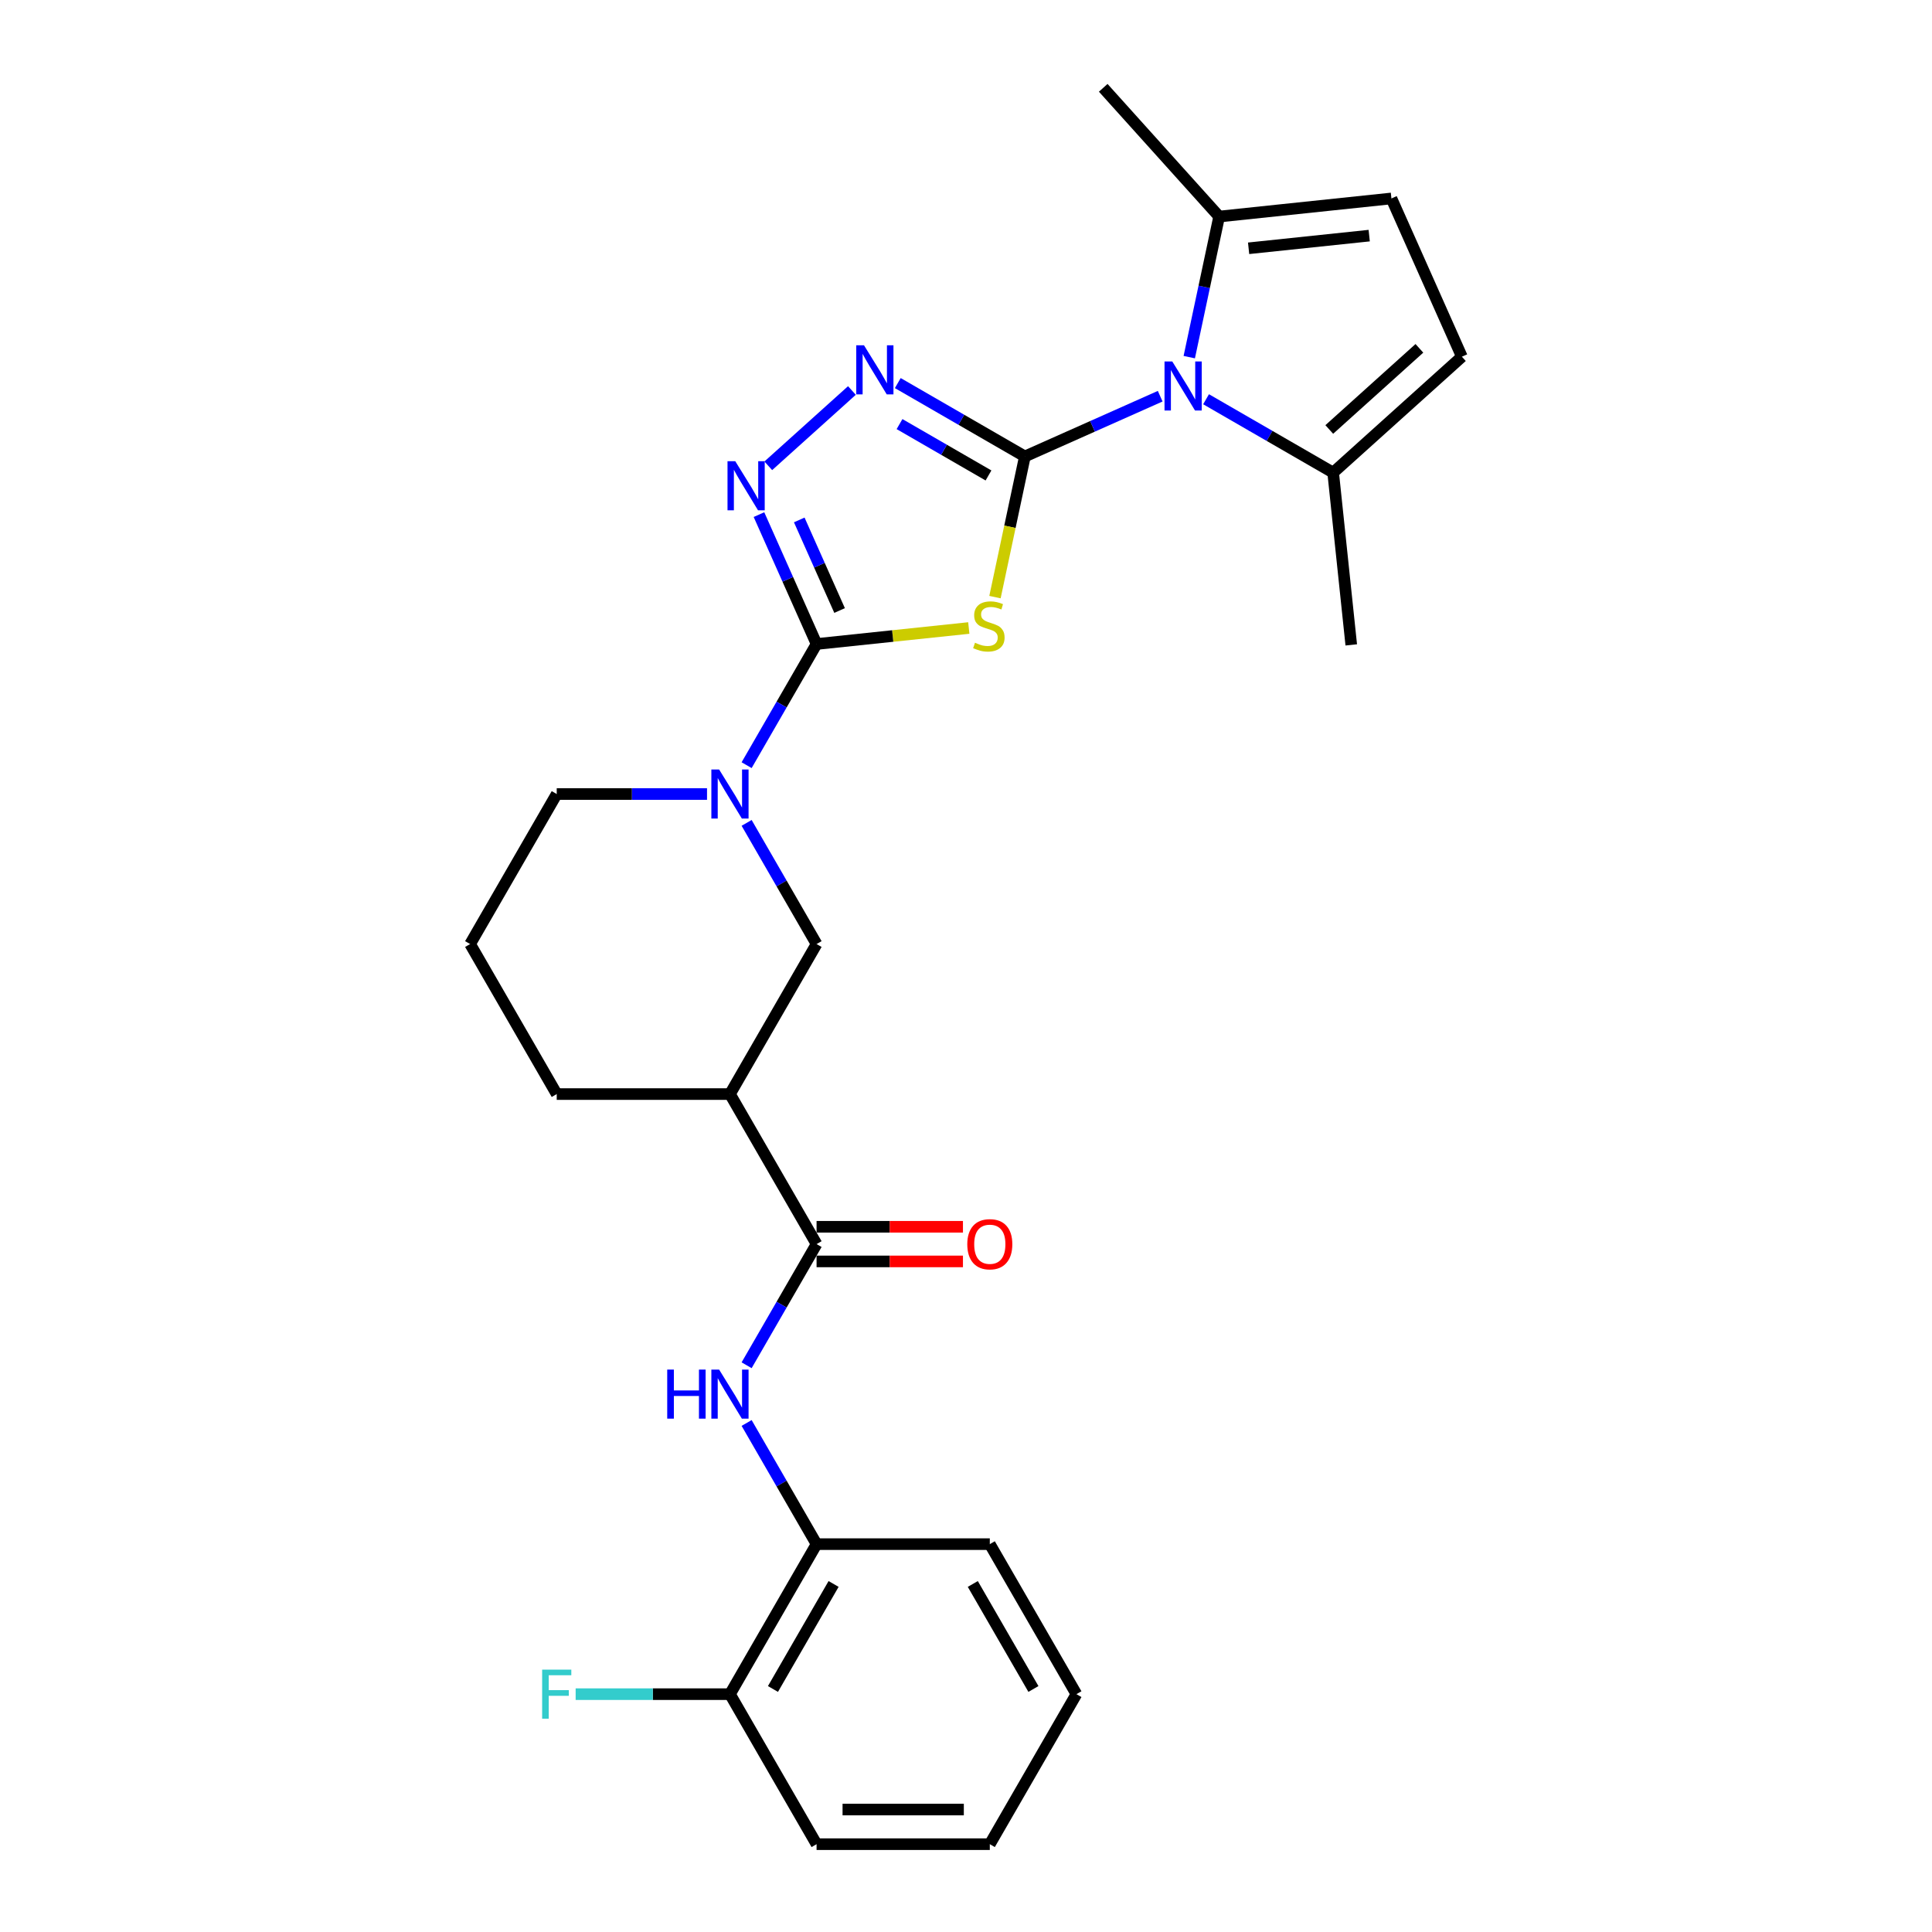 <?xml version='1.0' encoding='iso-8859-1'?>
<svg version='1.1' baseProfile='full'
              xmlns='http://www.w3.org/2000/svg'
                      xmlns:rdkit='http://www.rdkit.org/xml'
                      xmlns:xlink='http://www.w3.org/1999/xlink'
                  xml:space='preserve'
width='1000px' height='1000px' viewBox='0 0 1000 1000'>
<!-- END OF HEADER -->
<rect style='opacity:1.0;fill:#FFFFFF;stroke:none' width='1000' height='1000' x='0' y='0'> </rect>
<path class='bond-0' d='M 530.473,236.261 L 522.736,272.662' style='fill:none;fill-rule:evenodd;stroke:#000000;stroke-width:6px;stroke-linecap:butt;stroke-linejoin:miter;stroke-opacity:1' />
<path class='bond-0' d='M 522.736,272.662 L 514.998,309.063' style='fill:none;fill-rule:evenodd;stroke:#CCCC00;stroke-width:6px;stroke-linecap:butt;stroke-linejoin:miter;stroke-opacity:1' />
<path class='bond-2' d='M 530.473,236.261 L 565.493,220.669' style='fill:none;fill-rule:evenodd;stroke:#000000;stroke-width:6px;stroke-linecap:butt;stroke-linejoin:miter;stroke-opacity:1' />
<path class='bond-2' d='M 565.493,220.669 L 600.513,205.077' style='fill:none;fill-rule:evenodd;stroke:#0000FF;stroke-width:6px;stroke-linecap:butt;stroke-linejoin:miter;stroke-opacity:1' />
<path class='bond-3' d='M 530.473,236.261 L 497.583,217.272' style='fill:none;fill-rule:evenodd;stroke:#000000;stroke-width:6px;stroke-linecap:butt;stroke-linejoin:miter;stroke-opacity:1' />
<path class='bond-3' d='M 497.583,217.272 L 464.693,198.283' style='fill:none;fill-rule:evenodd;stroke:#0000FF;stroke-width:6px;stroke-linecap:butt;stroke-linejoin:miter;stroke-opacity:1' />
<path class='bond-3' d='M 511.64,246.095 L 488.617,232.803' style='fill:none;fill-rule:evenodd;stroke:#000000;stroke-width:6px;stroke-linecap:butt;stroke-linejoin:miter;stroke-opacity:1' />
<path class='bond-3' d='M 488.617,232.803 L 465.594,219.51' style='fill:none;fill-rule:evenodd;stroke:#0000FF;stroke-width:6px;stroke-linecap:butt;stroke-linejoin:miter;stroke-opacity:1' />
<path class='bond-1' d='M 501.448,325.057 L 462.053,329.197' style='fill:none;fill-rule:evenodd;stroke:#CCCC00;stroke-width:6px;stroke-linecap:butt;stroke-linejoin:miter;stroke-opacity:1' />
<path class='bond-1' d='M 462.053,329.197 L 422.658,333.338' style='fill:none;fill-rule:evenodd;stroke:#000000;stroke-width:6px;stroke-linecap:butt;stroke-linejoin:miter;stroke-opacity:1' />
<path class='bond-5' d='M 422.658,333.338 L 404.555,364.694' style='fill:none;fill-rule:evenodd;stroke:#000000;stroke-width:6px;stroke-linecap:butt;stroke-linejoin:miter;stroke-opacity:1' />
<path class='bond-5' d='M 404.555,364.694 L 386.451,396.051' style='fill:none;fill-rule:evenodd;stroke:#0000FF;stroke-width:6px;stroke-linecap:butt;stroke-linejoin:miter;stroke-opacity:1' />
<path class='bond-27' d='M 422.658,333.338 L 407.749,299.851' style='fill:none;fill-rule:evenodd;stroke:#000000;stroke-width:6px;stroke-linecap:butt;stroke-linejoin:miter;stroke-opacity:1' />
<path class='bond-27' d='M 407.749,299.851 L 392.84,266.364' style='fill:none;fill-rule:evenodd;stroke:#0000FF;stroke-width:6px;stroke-linecap:butt;stroke-linejoin:miter;stroke-opacity:1' />
<path class='bond-27' d='M 434.568,315.998 L 424.131,292.557' style='fill:none;fill-rule:evenodd;stroke:#000000;stroke-width:6px;stroke-linecap:butt;stroke-linejoin:miter;stroke-opacity:1' />
<path class='bond-27' d='M 424.131,292.557 L 413.695,269.116' style='fill:none;fill-rule:evenodd;stroke:#0000FF;stroke-width:6px;stroke-linecap:butt;stroke-linejoin:miter;stroke-opacity:1' />
<path class='bond-9' d='M 615.56,184.854 L 623.293,148.471' style='fill:none;fill-rule:evenodd;stroke:#0000FF;stroke-width:6px;stroke-linecap:butt;stroke-linejoin:miter;stroke-opacity:1' />
<path class='bond-9' d='M 623.293,148.471 L 631.027,112.088' style='fill:none;fill-rule:evenodd;stroke:#000000;stroke-width:6px;stroke-linecap:butt;stroke-linejoin:miter;stroke-opacity:1' />
<path class='bond-10' d='M 624.256,206.646 L 657.146,225.635' style='fill:none;fill-rule:evenodd;stroke:#0000FF;stroke-width:6px;stroke-linecap:butt;stroke-linejoin:miter;stroke-opacity:1' />
<path class='bond-10' d='M 657.146,225.635 L 690.036,244.624' style='fill:none;fill-rule:evenodd;stroke:#000000;stroke-width:6px;stroke-linecap:butt;stroke-linejoin:miter;stroke-opacity:1' />
<path class='bond-4' d='M 440.951,202.119 L 397.661,241.097' style='fill:none;fill-rule:evenodd;stroke:#0000FF;stroke-width:6px;stroke-linecap:butt;stroke-linejoin:miter;stroke-opacity:1' />
<path class='bond-11' d='M 386.451,425.927 L 404.555,457.283' style='fill:none;fill-rule:evenodd;stroke:#0000FF;stroke-width:6px;stroke-linecap:butt;stroke-linejoin:miter;stroke-opacity:1' />
<path class='bond-11' d='M 404.555,457.283 L 422.658,488.64' style='fill:none;fill-rule:evenodd;stroke:#000000;stroke-width:6px;stroke-linecap:butt;stroke-linejoin:miter;stroke-opacity:1' />
<path class='bond-17' d='M 365.955,410.989 L 327.059,410.989' style='fill:none;fill-rule:evenodd;stroke:#0000FF;stroke-width:6px;stroke-linecap:butt;stroke-linejoin:miter;stroke-opacity:1' />
<path class='bond-17' d='M 327.059,410.989 L 288.163,410.989' style='fill:none;fill-rule:evenodd;stroke:#000000;stroke-width:6px;stroke-linecap:butt;stroke-linejoin:miter;stroke-opacity:1' />
<path class='bond-6' d='M 422.658,643.942 L 377.827,566.291' style='fill:none;fill-rule:evenodd;stroke:#000000;stroke-width:6px;stroke-linecap:butt;stroke-linejoin:miter;stroke-opacity:1' />
<path class='bond-8' d='M 422.658,643.942 L 404.555,675.298' style='fill:none;fill-rule:evenodd;stroke:#000000;stroke-width:6px;stroke-linecap:butt;stroke-linejoin:miter;stroke-opacity:1' />
<path class='bond-8' d='M 404.555,675.298 L 386.451,706.655' style='fill:none;fill-rule:evenodd;stroke:#0000FF;stroke-width:6px;stroke-linecap:butt;stroke-linejoin:miter;stroke-opacity:1' />
<path class='bond-15' d='M 422.658,652.908 L 460.541,652.908' style='fill:none;fill-rule:evenodd;stroke:#000000;stroke-width:6px;stroke-linecap:butt;stroke-linejoin:miter;stroke-opacity:1' />
<path class='bond-15' d='M 460.541,652.908 L 498.424,652.908' style='fill:none;fill-rule:evenodd;stroke:#FF0000;stroke-width:6px;stroke-linecap:butt;stroke-linejoin:miter;stroke-opacity:1' />
<path class='bond-15' d='M 422.658,634.975 L 460.541,634.975' style='fill:none;fill-rule:evenodd;stroke:#000000;stroke-width:6px;stroke-linecap:butt;stroke-linejoin:miter;stroke-opacity:1' />
<path class='bond-15' d='M 460.541,634.975 L 498.424,634.975' style='fill:none;fill-rule:evenodd;stroke:#FF0000;stroke-width:6px;stroke-linecap:butt;stroke-linejoin:miter;stroke-opacity:1' />
<path class='bond-7' d='M 377.827,566.291 L 422.658,488.64' style='fill:none;fill-rule:evenodd;stroke:#000000;stroke-width:6px;stroke-linecap:butt;stroke-linejoin:miter;stroke-opacity:1' />
<path class='bond-29' d='M 377.827,566.291 L 288.163,566.291' style='fill:none;fill-rule:evenodd;stroke:#000000;stroke-width:6px;stroke-linecap:butt;stroke-linejoin:miter;stroke-opacity:1' />
<path class='bond-14' d='M 386.451,736.531 L 404.555,767.887' style='fill:none;fill-rule:evenodd;stroke:#0000FF;stroke-width:6px;stroke-linecap:butt;stroke-linejoin:miter;stroke-opacity:1' />
<path class='bond-14' d='M 404.555,767.887 L 422.658,799.244' style='fill:none;fill-rule:evenodd;stroke:#000000;stroke-width:6px;stroke-linecap:butt;stroke-linejoin:miter;stroke-opacity:1' />
<path class='bond-12' d='M 631.027,112.088 L 720.199,102.715' style='fill:none;fill-rule:evenodd;stroke:#000000;stroke-width:6px;stroke-linecap:butt;stroke-linejoin:miter;stroke-opacity:1' />
<path class='bond-12' d='M 646.277,128.516 L 708.698,121.956' style='fill:none;fill-rule:evenodd;stroke:#000000;stroke-width:6px;stroke-linecap:butt;stroke-linejoin:miter;stroke-opacity:1' />
<path class='bond-20' d='M 631.027,112.088 L 571.03,45.455' style='fill:none;fill-rule:evenodd;stroke:#000000;stroke-width:6px;stroke-linecap:butt;stroke-linejoin:miter;stroke-opacity:1' />
<path class='bond-13' d='M 690.036,244.624 L 756.669,184.627' style='fill:none;fill-rule:evenodd;stroke:#000000;stroke-width:6px;stroke-linecap:butt;stroke-linejoin:miter;stroke-opacity:1' />
<path class='bond-13' d='M 688.031,222.297 L 734.674,180.3' style='fill:none;fill-rule:evenodd;stroke:#000000;stroke-width:6px;stroke-linecap:butt;stroke-linejoin:miter;stroke-opacity:1' />
<path class='bond-21' d='M 690.036,244.624 L 699.408,333.796' style='fill:none;fill-rule:evenodd;stroke:#000000;stroke-width:6px;stroke-linecap:butt;stroke-linejoin:miter;stroke-opacity:1' />
<path class='bond-28' d='M 720.199,102.715 L 756.669,184.627' style='fill:none;fill-rule:evenodd;stroke:#000000;stroke-width:6px;stroke-linecap:butt;stroke-linejoin:miter;stroke-opacity:1' />
<path class='bond-16' d='M 422.658,799.244 L 377.827,876.895' style='fill:none;fill-rule:evenodd;stroke:#000000;stroke-width:6px;stroke-linecap:butt;stroke-linejoin:miter;stroke-opacity:1' />
<path class='bond-16' d='M 431.464,819.858 L 400.082,874.213' style='fill:none;fill-rule:evenodd;stroke:#000000;stroke-width:6px;stroke-linecap:butt;stroke-linejoin:miter;stroke-opacity:1' />
<path class='bond-23' d='M 422.658,799.244 L 512.322,799.244' style='fill:none;fill-rule:evenodd;stroke:#000000;stroke-width:6px;stroke-linecap:butt;stroke-linejoin:miter;stroke-opacity:1' />
<path class='bond-18' d='M 377.827,876.895 L 337.891,876.895' style='fill:none;fill-rule:evenodd;stroke:#000000;stroke-width:6px;stroke-linecap:butt;stroke-linejoin:miter;stroke-opacity:1' />
<path class='bond-18' d='M 337.891,876.895 L 297.954,876.895' style='fill:none;fill-rule:evenodd;stroke:#33CCCC;stroke-width:6px;stroke-linecap:butt;stroke-linejoin:miter;stroke-opacity:1' />
<path class='bond-24' d='M 377.827,876.895 L 422.658,954.545' style='fill:none;fill-rule:evenodd;stroke:#000000;stroke-width:6px;stroke-linecap:butt;stroke-linejoin:miter;stroke-opacity:1' />
<path class='bond-22' d='M 288.163,410.989 L 243.331,488.64' style='fill:none;fill-rule:evenodd;stroke:#000000;stroke-width:6px;stroke-linecap:butt;stroke-linejoin:miter;stroke-opacity:1' />
<path class='bond-19' d='M 288.163,566.291 L 243.331,488.64' style='fill:none;fill-rule:evenodd;stroke:#000000;stroke-width:6px;stroke-linecap:butt;stroke-linejoin:miter;stroke-opacity:1' />
<path class='bond-25' d='M 512.322,799.244 L 557.154,876.895' style='fill:none;fill-rule:evenodd;stroke:#000000;stroke-width:6px;stroke-linecap:butt;stroke-linejoin:miter;stroke-opacity:1' />
<path class='bond-25' d='M 503.517,819.858 L 534.899,874.213' style='fill:none;fill-rule:evenodd;stroke:#000000;stroke-width:6px;stroke-linecap:butt;stroke-linejoin:miter;stroke-opacity:1' />
<path class='bond-30' d='M 422.658,954.545 L 512.322,954.545' style='fill:none;fill-rule:evenodd;stroke:#000000;stroke-width:6px;stroke-linecap:butt;stroke-linejoin:miter;stroke-opacity:1' />
<path class='bond-30' d='M 436.108,936.613 L 498.873,936.613' style='fill:none;fill-rule:evenodd;stroke:#000000;stroke-width:6px;stroke-linecap:butt;stroke-linejoin:miter;stroke-opacity:1' />
<path class='bond-26' d='M 557.154,876.895 L 512.322,954.545' style='fill:none;fill-rule:evenodd;stroke:#000000;stroke-width:6px;stroke-linecap:butt;stroke-linejoin:miter;stroke-opacity:1' />
<path  class='atom-1' d='M 504.658 332.681
Q 504.945 332.788, 506.128 333.291
Q 507.312 333.793, 508.603 334.115
Q 509.93 334.402, 511.221 334.402
Q 513.624 334.402, 515.023 333.255
Q 516.422 332.071, 516.422 330.027
Q 516.422 328.628, 515.704 327.767
Q 515.023 326.906, 513.947 326.44
Q 512.871 325.974, 511.078 325.436
Q 508.818 324.755, 507.455 324.109
Q 506.128 323.463, 505.16 322.1
Q 504.227 320.738, 504.227 318.442
Q 504.227 315.25, 506.379 313.278
Q 508.567 311.305, 512.871 311.305
Q 515.812 311.305, 519.147 312.704
L 518.323 315.465
Q 515.274 314.21, 512.979 314.21
Q 510.504 314.21, 509.141 315.25
Q 507.778 316.254, 507.814 318.012
Q 507.814 319.375, 508.495 320.2
Q 509.213 321.025, 510.217 321.491
Q 511.257 321.957, 512.979 322.495
Q 515.274 323.212, 516.637 323.93
Q 518 324.647, 518.968 326.117
Q 519.972 327.552, 519.972 330.027
Q 519.972 333.542, 517.605 335.442
Q 515.274 337.307, 511.365 337.307
Q 509.105 337.307, 507.384 336.805
Q 505.698 336.339, 503.689 335.514
L 504.658 332.681
' fill='#CCCC00'/>
<path  class='atom-3' d='M 606.772 187.095
L 615.093 200.545
Q 615.917 201.872, 617.245 204.275
Q 618.572 206.678, 618.643 206.821
L 618.643 187.095
L 622.015 187.095
L 622.015 212.488
L 618.536 212.488
L 609.605 197.783
Q 608.565 196.062, 607.453 194.089
Q 606.377 192.117, 606.054 191.507
L 606.054 212.488
L 602.755 212.488
L 602.755 187.095
L 606.772 187.095
' fill='#0000FF'/>
<path  class='atom-4' d='M 447.209 178.733
L 455.53 192.183
Q 456.355 193.51, 457.682 195.913
Q 459.009 198.316, 459.081 198.459
L 459.081 178.733
L 462.452 178.733
L 462.452 204.126
L 458.973 204.126
L 450.042 189.421
Q 449.002 187.699, 447.891 185.727
Q 446.815 183.754, 446.492 183.145
L 446.492 204.126
L 443.192 204.126
L 443.192 178.733
L 447.209 178.733
' fill='#0000FF'/>
<path  class='atom-5' d='M 380.576 238.73
L 388.897 252.179
Q 389.722 253.506, 391.049 255.909
Q 392.376 258.312, 392.448 258.456
L 392.448 238.73
L 395.819 238.73
L 395.819 264.122
L 392.34 264.122
L 383.409 249.418
Q 382.369 247.696, 381.257 245.724
Q 380.182 243.751, 379.859 243.141
L 379.859 264.122
L 376.559 264.122
L 376.559 238.73
L 380.576 238.73
' fill='#0000FF'/>
<path  class='atom-6' d='M 372.214 398.292
L 380.535 411.742
Q 381.359 413.069, 382.686 415.472
Q 384.013 417.875, 384.085 418.018
L 384.085 398.292
L 387.457 398.292
L 387.457 423.685
L 383.978 423.685
L 375.047 408.98
Q 374.007 407.259, 372.895 405.286
Q 371.819 403.314, 371.496 402.704
L 371.496 423.685
L 368.197 423.685
L 368.197 398.292
L 372.214 398.292
' fill='#0000FF'/>
<path  class='atom-9' d='M 345.351 708.896
L 348.794 708.896
L 348.794 719.692
L 361.777 719.692
L 361.777 708.896
L 365.22 708.896
L 365.22 734.289
L 361.777 734.289
L 361.777 722.561
L 348.794 722.561
L 348.794 734.289
L 345.351 734.289
L 345.351 708.896
' fill='#0000FF'/>
<path  class='atom-9' d='M 372.214 708.896
L 380.535 722.346
Q 381.359 723.673, 382.686 726.076
Q 384.013 728.479, 384.085 728.622
L 384.085 708.896
L 387.457 708.896
L 387.457 734.289
L 383.978 734.289
L 375.047 719.584
Q 374.007 717.863, 372.895 715.89
Q 371.819 713.917, 371.496 713.308
L 371.496 734.289
L 368.197 734.289
L 368.197 708.896
L 372.214 708.896
' fill='#0000FF'/>
<path  class='atom-16' d='M 500.666 644.013
Q 500.666 637.916, 503.678 634.509
Q 506.691 631.102, 512.322 631.102
Q 517.953 631.102, 520.966 634.509
Q 523.978 637.916, 523.978 644.013
Q 523.978 650.182, 520.93 653.697
Q 517.881 657.176, 512.322 657.176
Q 506.727 657.176, 503.678 653.697
Q 500.666 650.218, 500.666 644.013
M 512.322 654.307
Q 516.196 654.307, 518.276 651.724
Q 520.392 649.106, 520.392 644.013
Q 520.392 639.028, 518.276 636.518
Q 516.196 633.971, 512.322 633.971
Q 508.449 633.971, 506.333 636.482
Q 504.252 638.992, 504.252 644.013
Q 504.252 649.142, 506.333 651.724
Q 508.449 654.307, 512.322 654.307
' fill='#FF0000'/>
<path  class='atom-19' d='M 280.613 864.198
L 295.713 864.198
L 295.713 867.103
L 284.021 867.103
L 284.021 874.814
L 294.422 874.814
L 294.422 877.755
L 284.021 877.755
L 284.021 889.591
L 280.613 889.591
L 280.613 864.198
' fill='#33CCCC'/>
</svg>
